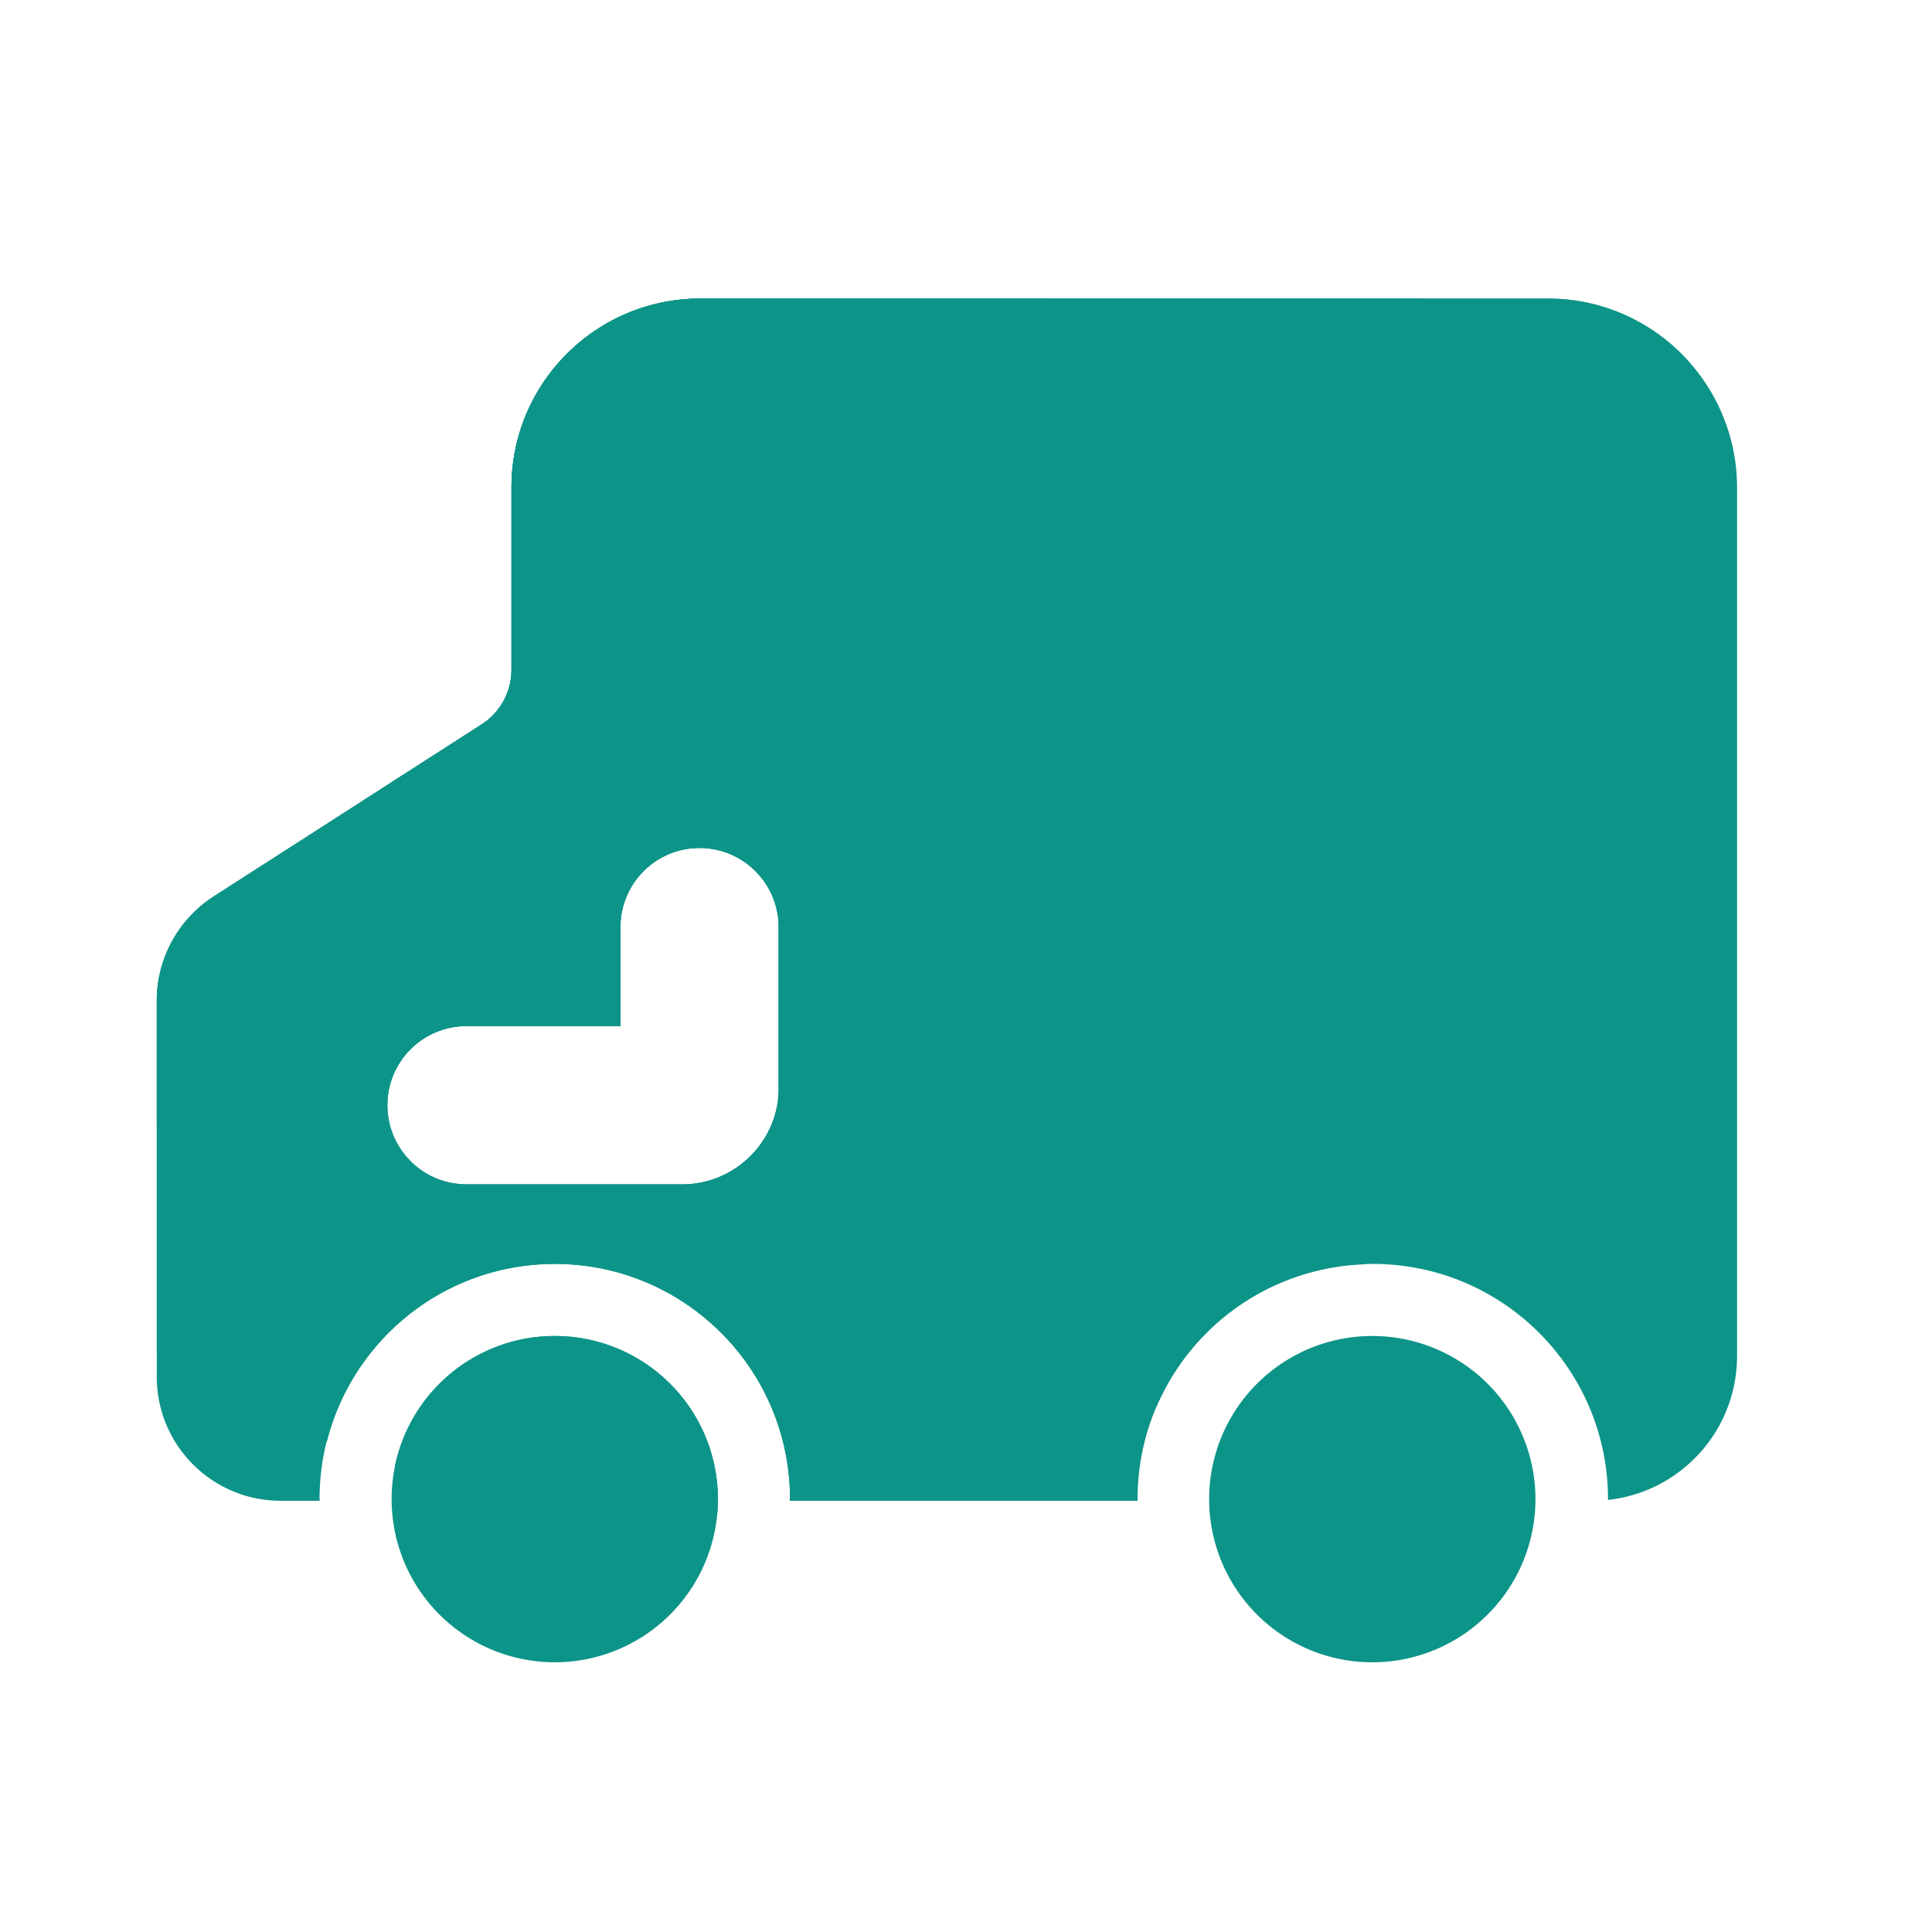 <svg t="1682314233181" class="icon" viewBox="0 0 1024 1024" version="1.1" xmlns="http://www.w3.org/2000/svg" p-id="7056" width="200" height="200"><path d="M820.531 158.259H371.2c-55.296 0-100.096 44.8-100.096 100.096v96.614a34.406 34.406 0 0 1-15.821 28.979L113.306 475.136c-18.79 12.083-30.208 32.922-30.208 55.245v199.373c0 36.301 29.389 65.69 65.69 65.69h20.634c0-0.307-0.051-0.563-0.051-0.87 0-68.864 55.808-124.672 124.672-124.672s124.672 55.808 124.672 124.672c0 0.307-0.051 0.563-0.051 0.87h184.32c0-0.307-0.051-0.563-0.051-0.87 0-68.864 55.808-124.672 124.672-124.672 68.864 0 124.672 55.808 124.672 124.672v0.41c38.451-4.147 68.403-36.71 68.403-76.288v-460.288c-0.051-55.296-44.902-100.147-100.147-100.147zM412.774 576.512c0 28.262-22.989 51.2-51.2 51.2H247.245c-23.194 0-41.933-18.79-41.933-41.933s18.79-41.933 41.933-41.933h81.613V491.366c0-23.194 18.79-41.933 41.933-41.933s41.933 18.79 41.933 41.933v85.146z" fill="#0d9488" p-id="7057"></path><path d="M294.042 794.573m-86.477 0a86.477 86.477 0 1 0 172.954 0 86.477 86.477 0 1 0-172.954 0Z" fill="#0d9488" p-id="7058"></path><path d="M727.347 794.573m-86.477 0a86.477 86.477 0 1 0 172.954 0 86.477 86.477 0 1 0-172.954 0Z" fill="#0d9488" p-id="7059"></path><path d="M294.042 708.096c-41.83 0-76.698 29.645-84.736 69.069 51.558 16.845 106.598 26.061 163.789 26.061 2.355 0 4.659-0.154 7.014-0.154 0.256-2.765 0.41-5.632 0.41-8.448 0-47.821-38.707-86.528-86.477-86.528z" fill="#0d9488" p-id="7060"></path><path d="M820.531 158.259H371.2c-55.296 0-100.096 44.8-100.096 100.096v96.614a34.406 34.406 0 0 1-15.821 28.979L113.306 475.136c-18.79 12.083-30.208 32.922-30.208 55.245v185.958c28.314 18.637 58.47 34.611 90.214 47.616 13.67-54.016 62.464-94.054 120.73-94.054 68.864 0 124.672 55.808 124.672 124.672 0 0.307-0.051 0.563-0.051 0.87h44.237c53.197-9.114 103.629-26.163 150.118-49.971a124.611 124.611 0 0 1 110.336-75.366c108.902-96.717 177.613-237.67 177.613-394.752 0-28.877-2.406-57.139-6.861-84.787-18.33-19.763-44.493-32.307-73.574-32.307zM412.774 576.512c0 28.262-22.989 51.2-51.2 51.2H247.245c-23.194 0-41.933-18.79-41.933-41.933 0-23.194 18.79-41.933 41.933-41.933h81.613V491.366c0-23.194 18.79-41.933 41.933-41.933s41.933 18.79 41.933 41.933v85.146z" fill="#0d9488" p-id="7061"></path><path d="M371.2 158.259c-55.296 0-100.096 44.8-100.096 100.096v96.614a34.406 34.406 0 0 1-15.821 28.979L113.306 475.136c-18.79 12.083-30.208 32.922-30.208 55.245v64.87c42.854 12.288 87.962 19.251 134.502 20.224a41.697 41.697 0 0 1-12.339-29.696c0-23.194 18.79-41.933 41.933-41.933h81.613V491.366c0-23.194 18.79-41.933 41.933-41.933s41.933 18.79 41.933 41.933v85.146c0 2.15-0.154 4.25-0.461 6.349 179.814-66.765 313.293-228.71 339.405-424.602H371.2z" fill="#0d9488" p-id="7062"></path><path d="M271.104 258.406v96.614A34.406 34.406 0 0 1 255.283 384L201.728 418.355c152.73-31.078 281.395-128.154 355.123-260.096H371.2c-55.296 0-100.096 44.851-100.096 100.147z" fill="#0d9488" p-id="7063"></path></svg>
